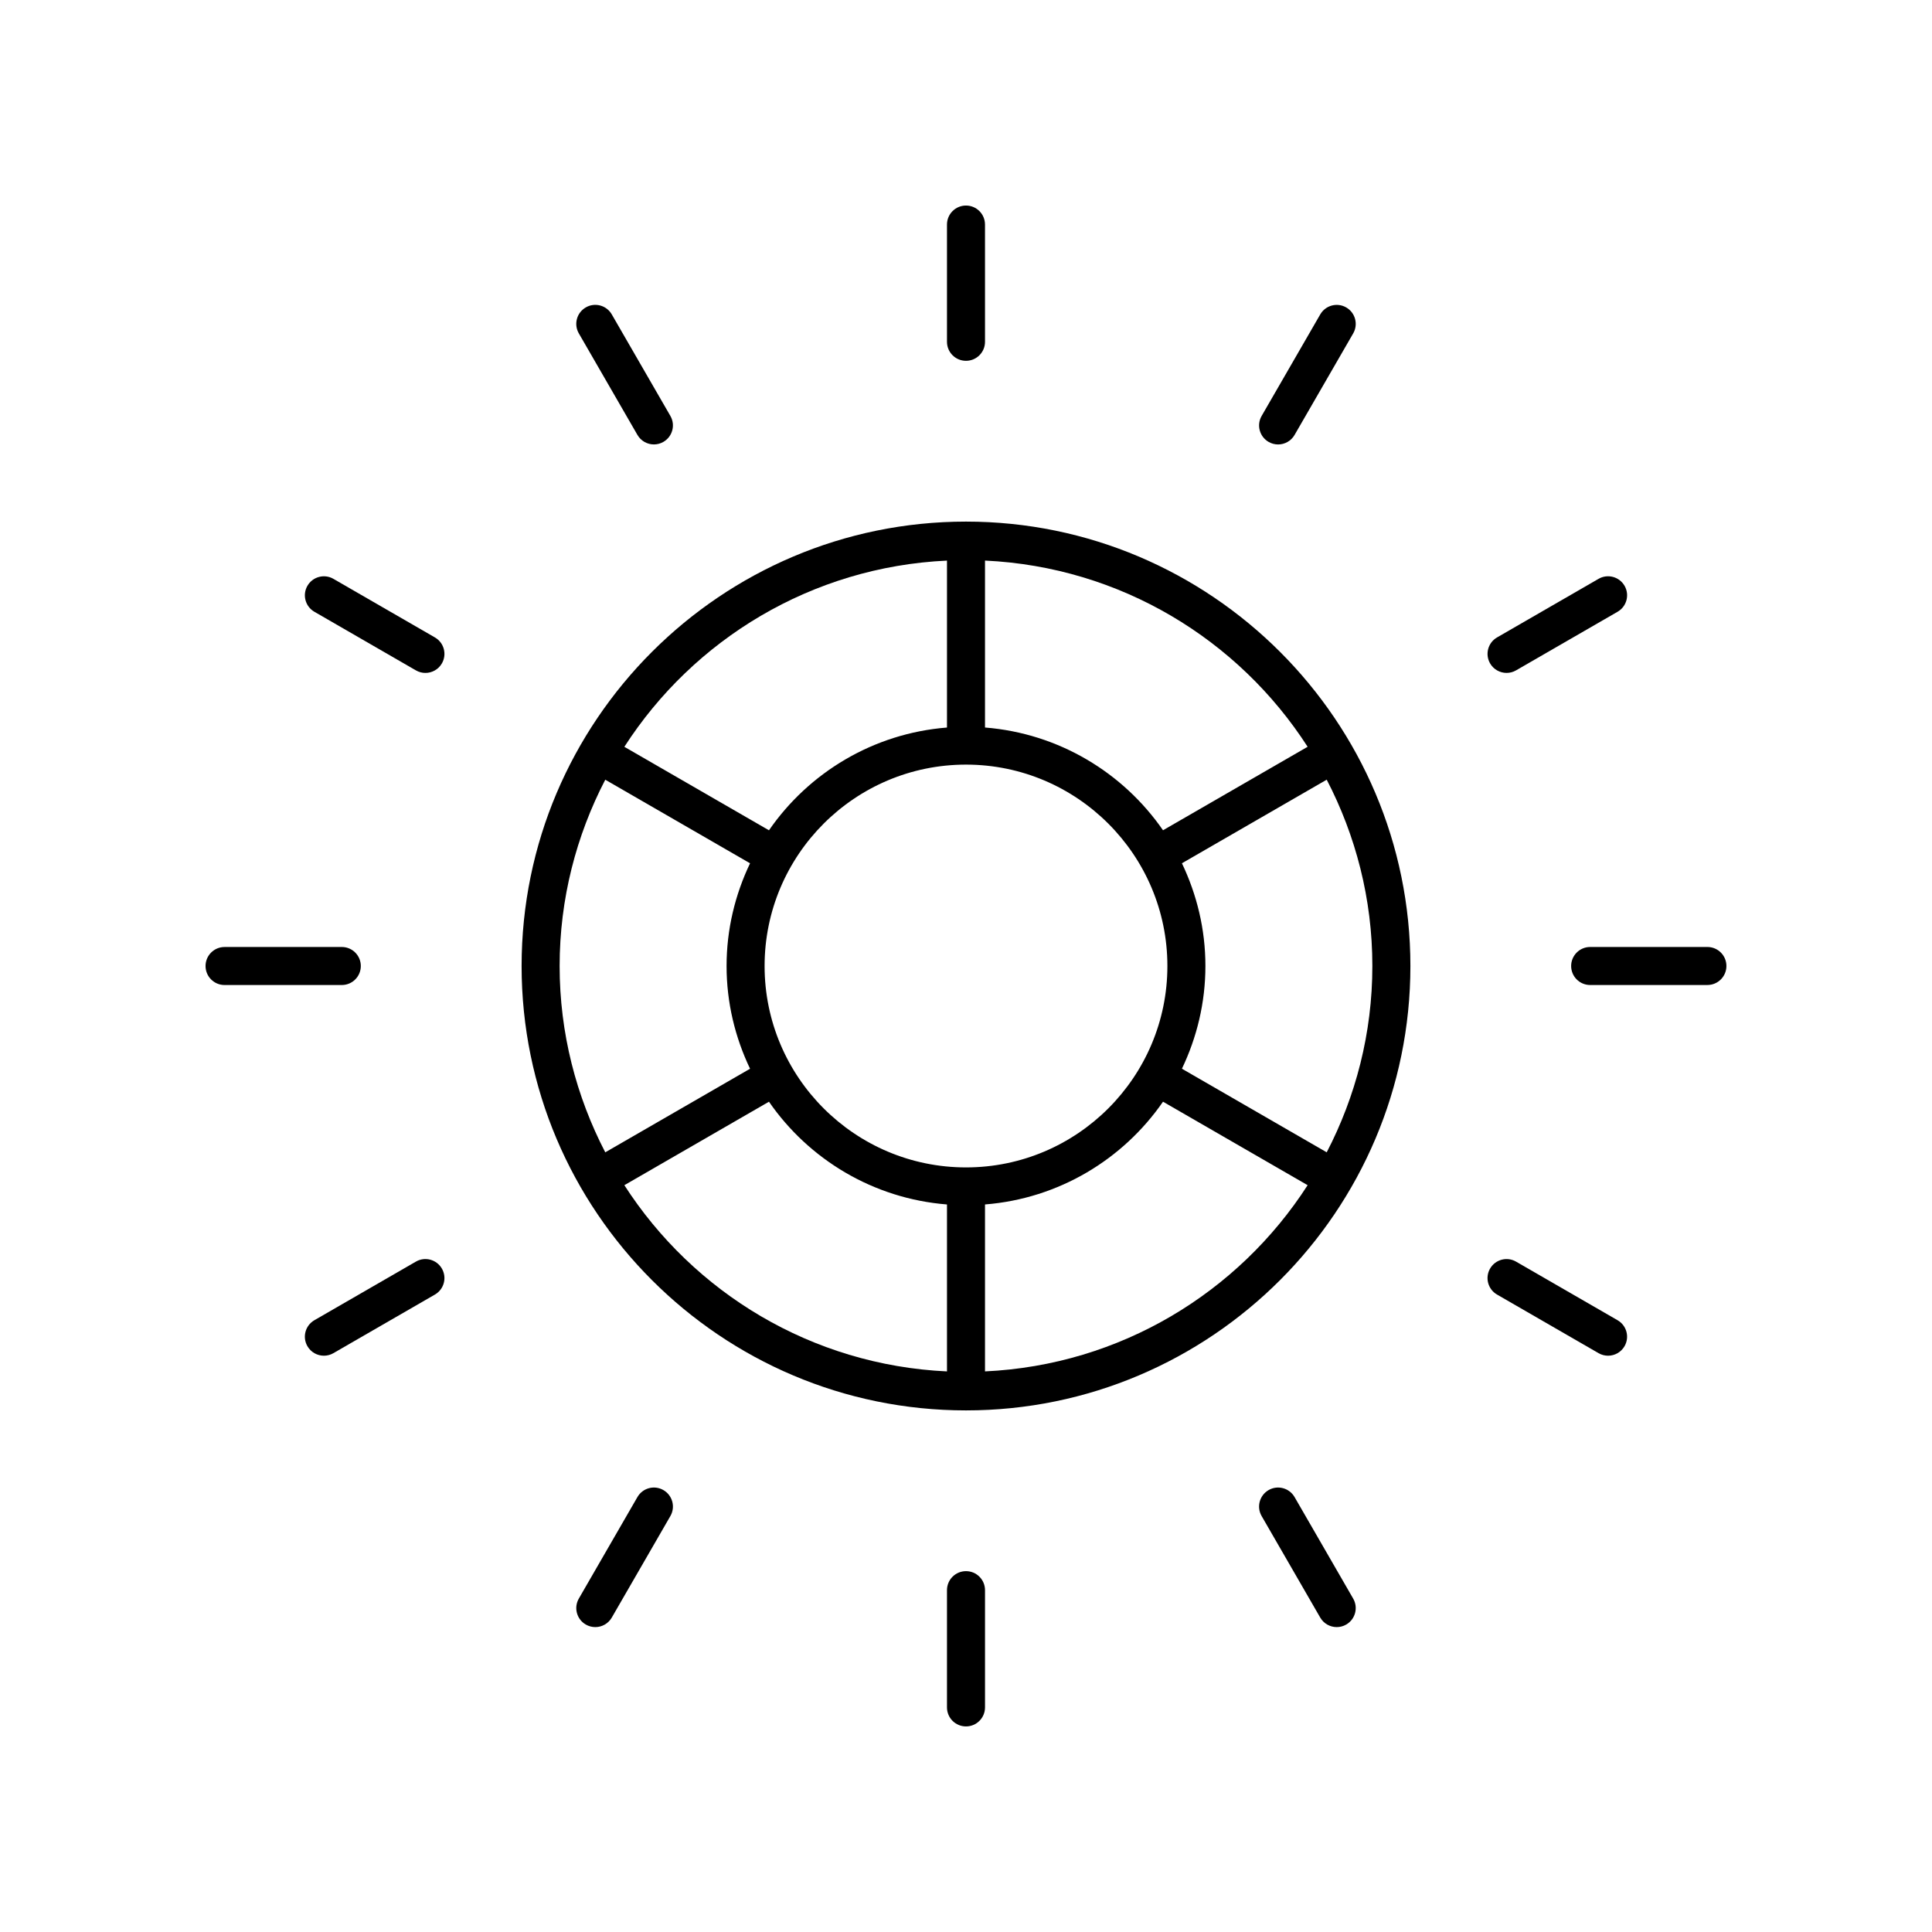 <?xml version="1.0" encoding="UTF-8"?>
<!-- The Best Svg Icon site in the world: iconSvg.co, Visit us! https://iconsvg.co -->
<svg fill="#000000" width="800px" height="800px" version="1.1" viewBox="144 144 512 512" xmlns="http://www.w3.org/2000/svg">
 <g>
  <path d="m394.96 203.51v31.07c0 2.785 2.254 5.039 5.039 5.039s5.039-2.254 5.039-5.039l-0.004-31.07c0-2.785-2.254-5.039-5.039-5.039-2.781 0.004-5.035 2.254-5.035 5.039z"/>
  <path d="m299.24 225.47c-2.41 1.391-3.238 4.473-1.844 6.883l15.531 26.906c0.934 1.617 2.629 2.519 4.367 2.519 0.855 0 1.723-0.215 2.516-0.676 2.41-1.391 3.238-4.473 1.844-6.883l-15.531-26.906c-1.398-2.418-4.484-3.238-6.883-1.844z"/>
  <path d="m259.26 312.93-26.906-15.531c-2.406-1.391-5.492-0.562-6.883 1.844-1.391 2.41-0.566 5.492 1.844 6.883l26.906 15.531c0.793 0.457 1.656 0.676 2.516 0.676 1.742 0 3.434-0.906 4.367-2.519 1.395-2.414 0.566-5.492-1.844-6.883z"/>
  <path d="m203.51 405.04h31.07c2.785 0 5.039-2.254 5.039-5.039s-2.254-5.039-5.039-5.039l-31.07 0.004c-2.785 0-5.039 2.254-5.039 5.039 0.004 2.785 2.254 5.035 5.039 5.035z"/>
  <path d="m254.22 478.34-26.906 15.531c-2.41 1.395-3.238 4.473-1.844 6.887 0.934 1.617 2.629 2.519 4.367 2.519 0.855 0 1.723-0.215 2.516-0.676l26.906-15.531c2.41-1.391 3.238-4.473 1.844-6.883-1.395-2.418-4.481-3.238-6.883-1.848z"/>
  <path d="m312.93 540.73-15.531 26.906c-1.395 2.414-0.57 5.492 1.844 6.887 0.793 0.457 1.656 0.676 2.516 0.676 1.742 0 3.434-0.906 4.367-2.519l15.531-26.906c1.391-2.41 0.566-5.492-1.844-6.883-2.414-1.395-5.488-0.57-6.883 1.84z"/>
  <path d="m394.96 565.41v31.07c0 2.785 2.254 5.039 5.039 5.039s5.039-2.254 5.039-5.039v-31.07c0-2.785-2.254-5.039-5.039-5.039s-5.039 2.254-5.039 5.039z"/>
  <path d="m480.19 538.89c-2.41 1.391-3.238 4.473-1.844 6.883l15.531 26.906c0.934 1.617 2.629 2.519 4.367 2.519 0.855 0 1.723-0.215 2.516-0.676 2.41-1.391 3.238-4.473 1.844-6.883l-15.531-26.906c-1.398-2.414-4.488-3.234-6.883-1.844z"/>
  <path d="m540.73 487.07 26.906 15.531c0.793 0.457 1.66 0.676 2.516 0.676 1.742 0 3.434-0.906 4.367-2.519 1.391-2.41 0.566-5.492-1.844-6.883l-26.906-15.531c-2.406-1.391-5.492-0.566-6.883 1.844s-0.566 5.488 1.844 6.883z"/>
  <path d="m596.48 394.96h-31.07c-2.785 0-5.039 2.254-5.039 5.039s2.254 5.039 5.039 5.039l31.07-0.004c2.785 0 5.039-2.254 5.039-5.039 0-2.781-2.254-5.035-5.039-5.035z"/>
  <path d="m538.89 319.81c0.934 1.617 2.629 2.519 4.367 2.519 0.855 0 1.723-0.215 2.516-0.676l26.906-15.531c2.41-1.391 3.238-4.473 1.844-6.883-1.398-2.414-4.481-3.234-6.883-1.844l-26.906 15.531c-2.41 1.391-3.234 4.469-1.844 6.883z"/>
  <path d="m493.88 227.32-15.531 26.906c-1.391 2.41-0.566 5.492 1.844 6.883 0.793 0.457 1.656 0.676 2.516 0.676 1.742 0 3.434-0.906 4.367-2.519l15.531-26.906c1.391-2.41 0.566-5.492-1.844-6.883-2.406-1.395-5.492-0.566-6.883 1.844z"/>
  <path d="m400 517.77c64.934 0 117.77-52.832 117.77-117.77 0-64.938-52.832-117.77-117.77-117.77-64.938 0-117.77 52.828-117.77 117.77 0 64.934 52.828 117.77 117.77 117.77zm-95.598-167.14 38.371 22.152c-3.949 8.262-6.223 17.469-6.223 27.223 0 9.75 2.277 18.957 6.223 27.223l-38.371 22.152c-7.68-14.809-12.094-31.574-12.094-49.375 0-17.805 4.414-34.57 12.094-49.375zm95.598-4c29.43 0 53.371 23.941 53.371 53.371 0 29.434-23.941 53.375-53.371 53.375-29.434 0-53.375-23.941-53.375-53.371 0-29.434 23.941-53.375 53.375-53.375zm-90.539 111.46 38.324-22.125c10.559 15.277 27.629 25.68 47.176 27.23v44.242c-35.875-1.676-67.18-20.898-85.5-49.348zm95.574 49.344v-44.242c19.543-1.547 36.617-11.949 47.176-27.23l38.324 22.125c-18.32 28.453-49.625 47.676-85.5 49.348zm90.559-58.059-38.371-22.152c3.945-8.262 6.223-17.469 6.223-27.223 0-9.75-2.277-18.957-6.223-27.223l38.371-22.152c7.68 14.805 12.094 31.57 12.094 49.375 0 17.801-4.414 34.566-12.094 49.375zm-5.059-107.47-38.324 22.125c-10.559-15.277-27.629-25.68-47.176-27.23v-44.242c35.875 1.68 67.18 20.898 85.5 49.348zm-95.574-49.34v44.242c-19.543 1.547-36.617 11.949-47.176 27.23l-38.324-22.125c18.32-28.457 49.625-47.676 85.5-49.348z"/>
 </g>
</svg>